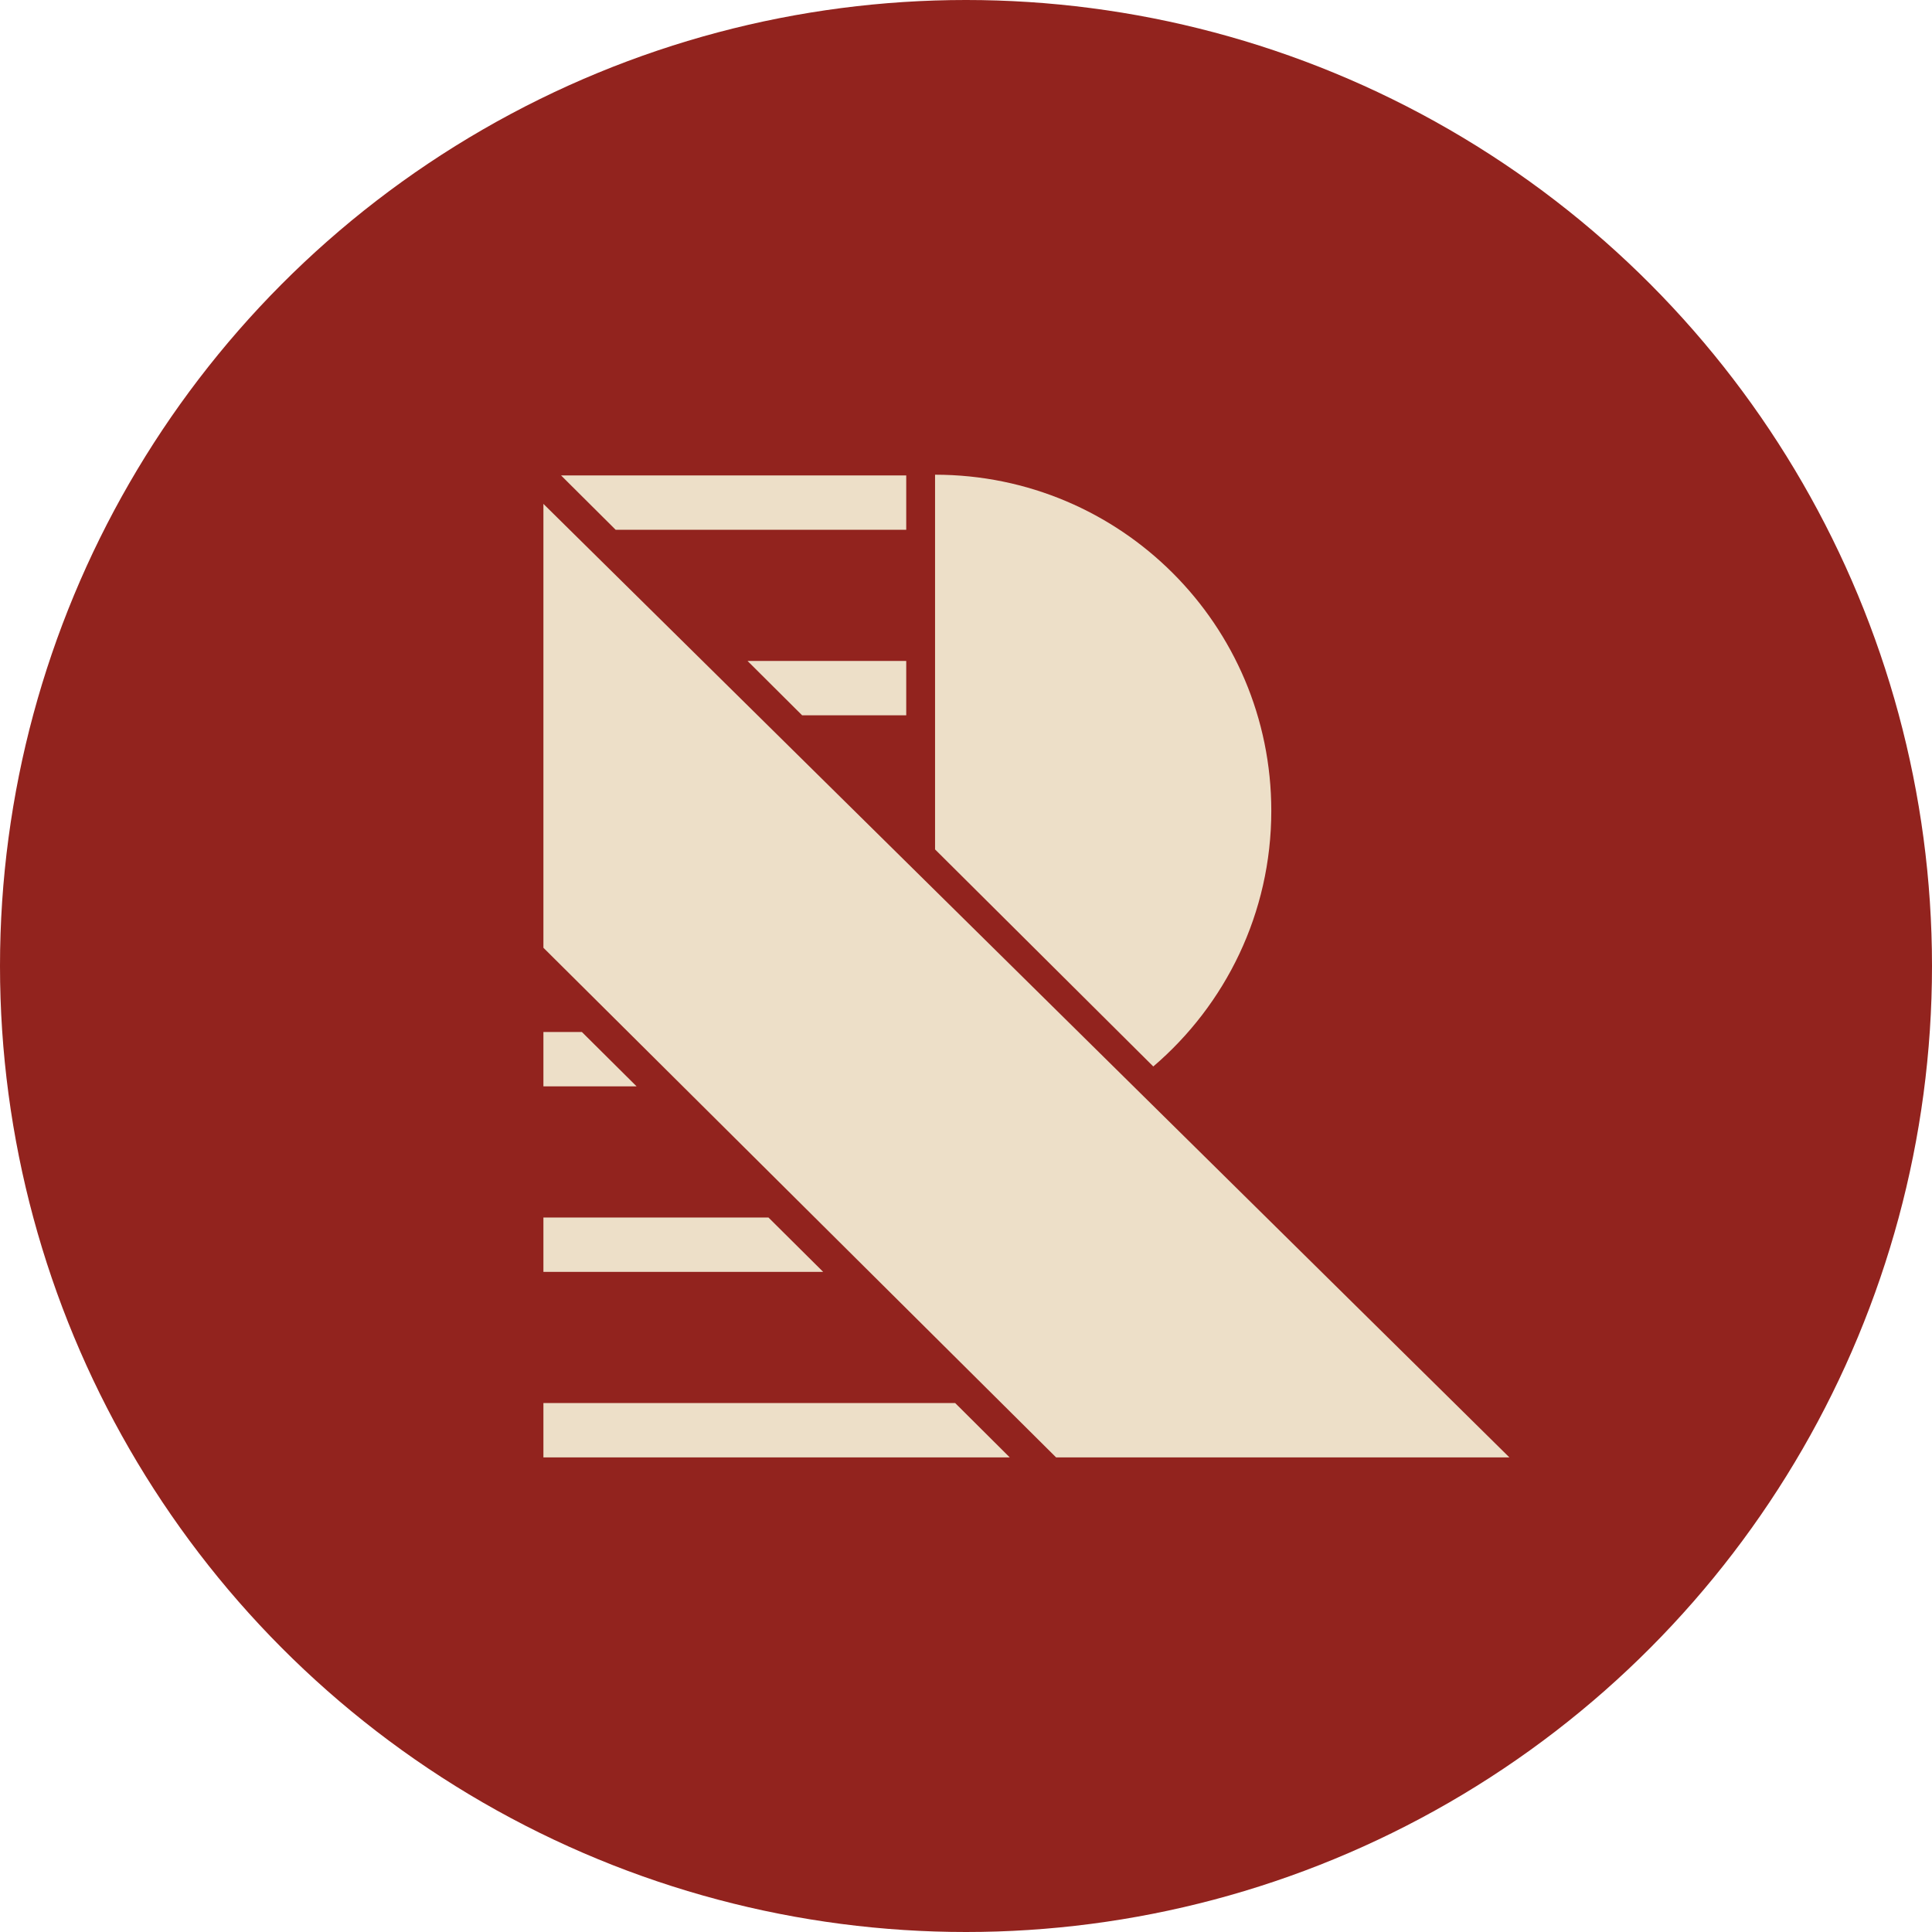 <?xml version="1.0" encoding="UTF-8"?>
<svg xmlns="http://www.w3.org/2000/svg" id="Layer_2" data-name="Layer 2" viewBox="0 0 164.22 164.22">
  <defs>
    <style>
      .cls-1 {
        fill: #92231e;
      }

      .cls-1, .cls-2 {
        stroke-width: 0px;
      }

      .cls-2 {
        fill: #eddfc8;
      }
    </style>
  </defs>
  <g id="Layer_1-2" data-name="Layer 1">
    <g>
      <circle class="cls-1" cx="82.11" cy="82.11" r="82.11"></circle>
      <g>
        <polygon class="cls-2" points="89.77 123.88 128.3 123.88 46.19 42.83 46.19 80.56 89.77 123.88"></polygon>
        <path class="cls-2" d="M108.06,68.92c0-15.78-12.79-28.57-28.58-28.57v31.85l18.55,18.45c6.13-5.24,10.03-13.03,10.03-21.73Z"></path>
        <polygon class="cls-2" points="52.33 45.03 77.03 45.03 77.03 40.41 47.69 40.41 48.14 40.86 52.33 45.03"></polygon>
        <polygon class="cls-2" points="77.03 60.8 77.03 56.18 63.54 56.18 68.18 60.8 77.03 60.8"></polygon>
        <polygon class="cls-2" points="46.19 87.72 46.19 92.34 54.11 92.34 49.46 87.72 46.19 87.72"></polygon>
        <polygon class="cls-2" points="46.19 103.49 46.19 108.11 69.97 108.11 65.32 103.49 46.19 103.49"></polygon>
        <polygon class="cls-2" points="46.19 119.26 46.19 123.88 85.83 123.88 81.19 119.26 46.19 119.26"></polygon>
      </g>
    </g>
  </g>
</svg>
